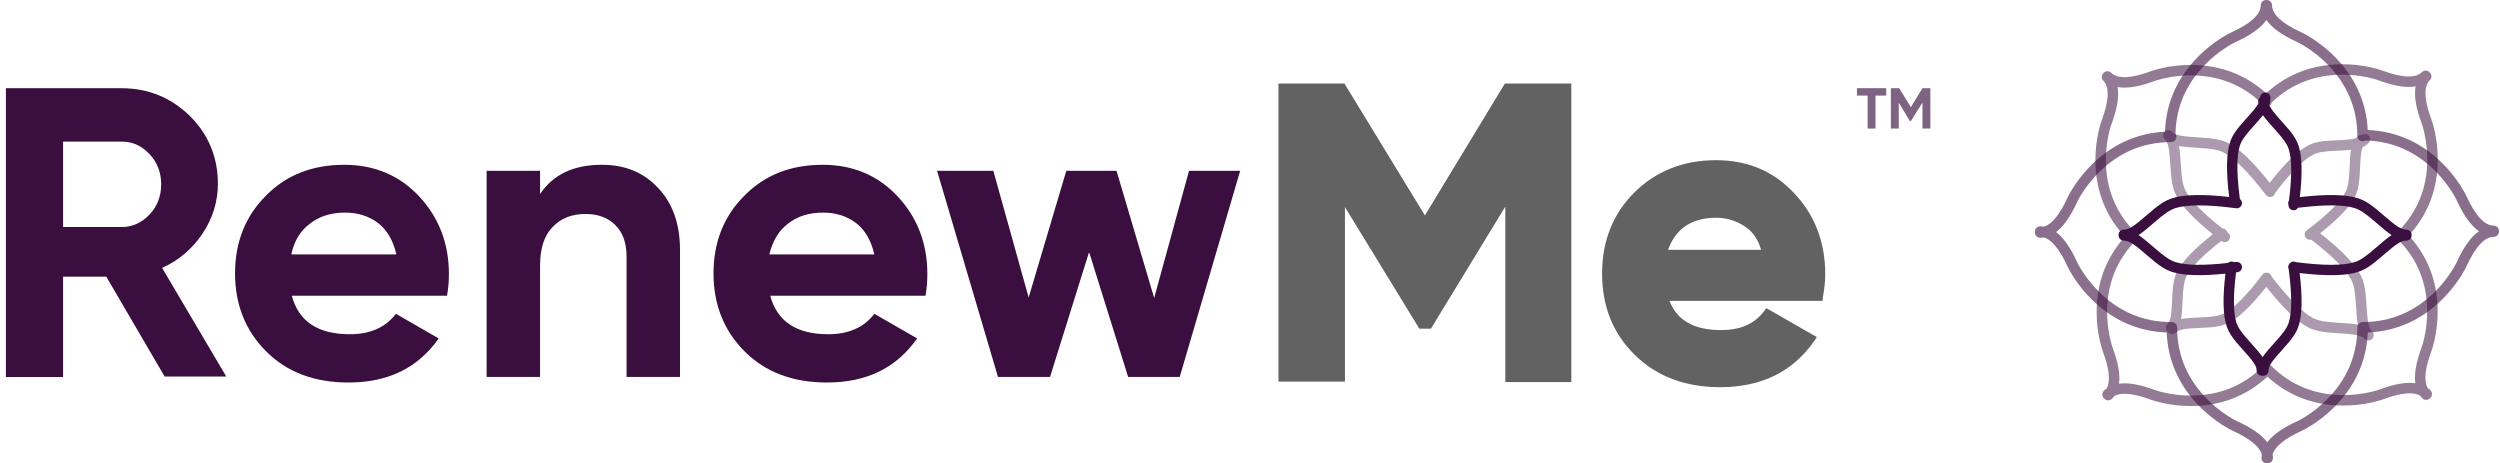 <svg width="259" height="48" viewBox="0 0 259 48" fill="none" xmlns="http://www.w3.org/2000/svg">
<g opacity="0.6">
<path d="M234.801 0.001L234.837 0C235.139 0 235.384 0.244 235.384 0.546C235.384 1.459 236.375 2.426 238.472 3.376C238.701 3.482 239.08 3.686 239.562 3.996C240.358 4.51 241.153 5.139 241.896 5.892C243.894 7.917 245.148 10.436 245.298 13.468C248.38 13.594 250.938 14.852 252.989 16.871C253.743 17.613 254.373 18.407 254.887 19.201C255.198 19.682 255.402 20.061 255.508 20.289C256.46 22.384 257.428 23.373 258.343 23.373C258.644 23.373 258.889 23.618 258.889 23.919C258.889 23.932 258.889 23.945 258.888 23.958L258.889 23.995C258.889 24.296 258.644 24.54 258.343 24.54C257.428 24.54 256.46 25.53 255.508 27.624C255.402 27.853 255.198 28.232 254.887 28.712C254.373 29.507 253.743 30.301 252.989 31.043C250.939 33.06 248.383 34.318 245.301 34.445C245.172 37.515 243.913 40.063 241.896 42.108C241.153 42.861 240.358 43.49 239.562 44.004C239.08 44.314 238.701 44.518 238.472 44.624C236.675 45.438 235.69 46.265 235.445 47.059C235.468 47.189 235.478 47.321 235.478 47.454C235.478 47.756 235.234 48 234.932 48L234.884 47.996L234.837 48C234.573 48 234.353 47.813 234.302 47.564L234.291 47.454C234.291 47.322 234.302 47.191 234.322 47.062C234.082 46.267 233.097 45.439 231.297 44.624C231.068 44.518 230.689 44.314 230.208 44.004C229.412 43.49 228.617 42.861 227.874 42.108C225.857 40.065 224.599 37.518 224.468 34.448C221.361 34.334 218.786 33.073 216.723 31.043C215.969 30.301 215.338 29.507 214.824 28.712C214.514 28.232 214.309 27.853 214.203 27.624C213.388 25.829 212.56 24.846 211.764 24.601C211.634 24.624 211.502 24.635 211.369 24.635C211.067 24.635 210.822 24.39 210.822 24.089L210.827 24.041L210.822 23.995C210.822 23.731 211.01 23.511 211.259 23.46L211.369 23.449C211.501 23.449 211.632 23.459 211.761 23.48C212.558 23.24 213.387 22.256 214.203 20.459C214.309 20.231 214.514 19.852 214.824 19.372C215.338 18.577 215.969 17.783 216.723 17.041C218.747 15.049 221.264 13.797 224.293 13.644L224.292 13.675L224.294 13.638C224.405 10.53 225.668 7.955 227.704 5.892C228.446 5.139 229.242 4.51 230.038 3.996C230.519 3.686 230.898 3.482 231.127 3.376C233.224 2.426 234.215 1.459 234.215 0.546C234.215 0.244 234.46 0 234.762 0C234.775 0 234.788 0 234.801 0.001ZM234.798 2.068C234.217 2.904 233.134 3.665 231.581 4.369C231.541 4.387 231.455 4.43 231.332 4.496C231.121 4.61 230.885 4.749 230.63 4.913C229.898 5.385 229.165 5.966 228.482 6.658C226.585 8.58 225.435 10.969 225.381 13.872C225.44 13.959 225.474 14.063 225.474 14.174C225.474 14.475 225.229 14.72 224.927 14.72C221.923 14.72 219.461 15.878 217.49 17.818C216.796 18.5 216.215 19.232 215.742 19.963C215.578 20.218 215.439 20.454 215.325 20.664C215.258 20.788 215.216 20.873 215.197 20.913C214.526 22.391 213.802 23.443 213.009 24.044C213.802 24.64 214.526 25.693 215.197 27.171C215.216 27.211 215.258 27.296 215.325 27.419C215.439 27.63 215.578 27.866 215.742 28.12C216.215 28.852 216.796 29.584 217.49 30.266C219.461 32.206 221.923 33.364 224.927 33.364L224.993 33.369C224.996 33.369 225 33.369 225.003 33.369C225.305 33.369 225.549 33.613 225.549 33.915C225.549 36.915 226.709 39.373 228.652 41.342C229.335 42.034 230.069 42.615 230.801 43.087C231.056 43.251 231.292 43.39 231.503 43.504C231.626 43.57 231.711 43.613 231.752 43.631C233.232 44.302 234.285 45.025 234.887 45.816C235.484 45.025 236.538 44.302 238.018 43.631C238.059 43.613 238.144 43.57 238.267 43.504C238.478 43.39 238.714 43.251 238.969 43.087C239.701 42.615 240.434 42.034 241.117 41.342C243.06 39.373 244.22 36.915 244.22 33.915C244.22 33.65 244.408 33.43 244.658 33.38C244.698 33.37 244.74 33.364 244.784 33.364C247.788 33.364 250.25 32.206 252.222 30.266C252.915 29.584 253.496 28.852 253.969 28.12C254.134 27.866 254.273 27.63 254.386 27.419C254.453 27.296 254.495 27.211 254.514 27.171C255.218 25.62 255.981 24.538 256.819 23.955C255.981 23.375 255.218 22.293 254.514 20.743C254.495 20.702 254.453 20.617 254.386 20.494C254.273 20.284 254.134 20.048 253.969 19.793C253.496 19.062 252.915 18.33 252.222 17.648C250.307 15.764 247.93 14.617 245.043 14.552C244.962 14.604 244.868 14.631 244.767 14.631C244.465 14.631 244.22 14.387 244.22 14.085C244.22 11.085 243.06 8.627 241.117 6.658C240.434 5.966 239.701 5.385 238.969 4.913C238.714 4.749 238.478 4.61 238.267 4.496C238.144 4.43 238.059 4.387 238.018 4.369C236.465 3.665 235.382 2.904 234.798 2.068Z" fill="#3A0F3F"/>
</g>
<path opacity="0.55" d="M251.711 7.497L251.738 7.521C251.95 7.733 251.95 8.076 251.738 8.288C251.095 8.93 251.111 10.305 251.916 12.445C252.003 12.679 252.125 13.089 252.245 13.645C252.443 14.564 252.559 15.565 252.551 16.615C252.53 19.471 251.62 22.148 249.544 24.4C251.613 26.649 252.521 29.323 252.542 32.175C252.55 33.225 252.434 34.226 252.236 35.145C252.116 35.701 251.994 36.11 251.907 36.345C251.216 38.181 251.106 39.454 251.495 40.184C251.603 40.258 251.702 40.342 251.795 40.435C252.007 40.647 252.007 40.99 251.795 41.202L251.758 41.233L251.729 41.268C251.543 41.454 251.257 41.477 251.046 41.338L250.961 41.268C250.867 41.175 250.782 41.075 250.705 40.969C249.975 40.581 248.701 40.691 246.865 41.38C246.63 41.467 246.22 41.589 245.663 41.709C244.743 41.907 243.741 42.022 242.689 42.014C239.834 41.994 237.157 41.087 234.906 39.022C232.642 41.122 229.945 42.043 227.066 42.064C226.015 42.072 225.013 41.957 224.092 41.759C223.536 41.639 223.125 41.517 222.89 41.43C221.052 40.74 219.777 40.63 219.046 41.019C218.972 41.126 218.888 41.225 218.795 41.318C218.583 41.53 218.239 41.53 218.027 41.318L217.996 41.281L217.96 41.252C217.775 41.067 217.751 40.781 217.891 40.57L217.96 40.485C218.054 40.391 218.154 40.306 218.26 40.23C218.649 39.501 218.538 38.229 217.848 36.395C217.762 36.16 217.639 35.751 217.519 35.195C217.321 34.276 217.205 33.275 217.213 32.225C217.234 29.404 218.122 26.758 220.144 24.524L220.449 24.84C218.12 22.515 217.106 19.699 217.084 16.685C217.077 15.634 217.192 14.634 217.391 13.714C217.51 13.159 217.633 12.749 217.72 12.514C218.525 10.375 218.541 8.999 217.898 8.358C217.686 8.146 217.686 7.803 217.898 7.591C217.907 7.582 217.917 7.573 217.927 7.564L217.951 7.538C218.163 7.326 218.507 7.326 218.719 7.538C219.362 8.18 220.739 8.164 222.881 7.36C223.116 7.273 223.527 7.151 224.083 7.031C225.004 6.833 226.006 6.718 227.057 6.725C229.886 6.746 232.54 7.636 234.779 9.661C237.034 7.587 239.716 6.676 242.578 6.656C243.63 6.648 244.632 6.763 245.552 6.961C246.109 7.081 246.519 7.203 246.754 7.29C248.897 8.094 250.274 8.11 250.917 7.468C251.129 7.256 251.472 7.256 251.684 7.468C251.694 7.477 251.703 7.487 251.711 7.497ZM250.255 8.947C249.341 9.112 248.175 8.936 246.766 8.447L246.375 8.306L246.277 8.273C246.233 8.258 246.177 8.241 246.11 8.221C245.882 8.153 245.619 8.085 245.324 8.021C244.477 7.839 243.553 7.733 242.586 7.74C239.915 7.76 237.437 8.622 235.363 10.603C235.342 10.695 235.295 10.781 235.224 10.852C235.012 11.063 234.669 11.063 234.457 10.852C232.345 8.743 229.8 7.83 227.05 7.81C226.082 7.803 225.158 7.909 224.312 8.091C224.017 8.155 223.753 8.223 223.525 8.291C223.459 8.311 223.403 8.328 223.358 8.342L223.26 8.376C221.675 8.971 220.378 9.196 219.379 9.019C219.544 9.931 219.368 11.096 218.879 12.503L218.737 12.893L218.704 12.991C218.689 13.035 218.672 13.091 218.652 13.157C218.584 13.385 218.516 13.648 218.452 13.943C218.27 14.788 218.163 15.711 218.17 16.677C218.19 19.358 219.062 21.844 221.067 23.922C221.171 23.942 221.267 23.991 221.345 24.069C221.557 24.281 221.557 24.624 221.345 24.836C219.234 26.944 218.319 29.486 218.299 32.233C218.292 33.199 218.398 34.121 218.581 34.966C218.644 35.261 218.713 35.524 218.781 35.752C218.821 35.885 218.851 35.975 218.866 36.017C219.434 37.526 219.666 38.774 219.532 39.752C220.508 39.615 221.758 39.846 223.269 40.414C223.311 40.429 223.401 40.459 223.534 40.499C223.762 40.567 224.026 40.635 224.321 40.699C225.167 40.881 226.091 40.987 227.059 40.98C229.809 40.96 232.354 40.046 234.466 37.938L234.509 37.901C234.513 37.897 234.518 37.892 234.522 37.888C234.734 37.676 235.078 37.676 235.29 37.888C237.401 39.996 239.946 40.91 242.697 40.93C243.664 40.937 244.588 40.831 245.434 40.649C245.73 40.585 245.993 40.517 246.221 40.449C246.355 40.409 246.444 40.379 246.486 40.364C247.998 39.796 249.247 39.565 250.226 39.699C250.089 38.724 250.321 37.476 250.889 35.967C250.905 35.925 250.935 35.835 250.975 35.702C251.043 35.474 251.111 35.211 251.175 34.916C251.357 34.071 251.463 33.149 251.456 32.183C251.436 29.436 250.522 26.894 248.41 24.786C248.223 24.599 248.201 24.31 248.344 24.099C248.365 24.065 248.39 24.033 248.419 24.004C250.531 21.895 251.445 19.354 251.465 16.607C251.472 15.641 251.366 14.719 251.184 13.873C251.12 13.579 251.052 13.315 250.984 13.088C250.964 13.021 250.946 12.965 250.932 12.921L250.898 12.823C250.302 11.24 250.077 9.945 250.255 8.947Z" fill="#3A0F3F"/>
<path d="M245.387 14.039C245.599 14.251 245.599 14.594 245.387 14.806C245.195 14.998 245.006 15.14 244.775 15.248C244.61 15.619 244.549 16.243 244.495 17.532C244.436 18.931 244.33 19.662 243.982 20.359C243.453 21.417 242.25 22.677 240.364 24.169C242.56 25.893 243.957 27.328 244.563 28.509C244.944 29.251 245.07 30.029 245.16 31.517C245.274 33.401 245.376 33.965 245.759 34.348C245.945 34.533 245.968 34.819 245.829 35.03L245.759 35.115L245.674 35.184C245.463 35.323 245.177 35.3 244.991 35.115C244.608 34.732 244.043 34.63 242.156 34.517C240.667 34.427 239.887 34.3 239.145 33.92C237.959 33.314 236.518 31.914 234.788 29.711C233.247 31.67 231.952 32.914 230.869 33.454C230.17 33.802 229.438 33.908 228.037 33.967C226.288 34.04 225.761 34.126 225.424 34.462C225.212 34.674 224.868 34.674 224.656 34.462C224.636 34.443 224.618 34.422 224.602 34.4L224.54 34.346C224.328 34.135 224.328 33.791 224.54 33.579C224.877 33.242 224.962 32.716 225.036 30.97C225.095 29.571 225.201 28.84 225.549 28.142C226.086 27.069 227.316 25.788 229.249 24.268C227.285 22.686 226.023 21.356 225.455 20.25C225.074 19.508 224.948 18.73 224.858 17.242C224.744 15.358 224.642 14.794 224.259 14.411C224.073 14.226 224.05 13.94 224.189 13.729L224.259 13.644C224.471 13.432 224.814 13.432 225.026 13.644C225.41 14.027 225.975 14.129 227.862 14.242C229.351 14.332 230.131 14.459 230.873 14.838C232.038 15.435 233.45 16.798 235.141 18.936C236.731 16.894 238.064 15.601 239.174 15.047C239.873 14.7 240.605 14.594 242.006 14.535C243.056 14.491 243.665 14.442 244.058 14.338C244.107 14.276 244.163 14.216 244.223 14.155C244.344 14.035 244.507 13.983 244.664 13.999C244.876 13.828 245.189 13.841 245.387 14.039ZM243.564 15.521C243.167 15.565 242.676 15.592 242.052 15.618C240.805 15.671 240.172 15.762 239.659 16.018C238.667 16.512 237.334 17.838 235.704 19.986C235.679 20.107 235.611 20.217 235.506 20.297C235.268 20.479 234.927 20.433 234.745 20.195C232.937 17.829 231.467 16.361 230.378 15.804C229.816 15.516 229.135 15.405 227.797 15.325C226.883 15.27 226.236 15.218 225.746 15.131C225.835 15.619 225.886 16.265 225.942 17.177C226.022 18.514 226.133 19.194 226.421 19.755C226.932 20.75 228.205 22.062 230.232 23.661C230.394 23.663 230.552 23.737 230.657 23.875C230.7 23.933 230.731 23.996 230.748 24.062L230.819 24.116C231.057 24.298 231.103 24.638 230.921 24.876C230.739 25.114 230.398 25.16 230.16 24.979L230.131 24.956C228.194 26.457 226.988 27.692 226.521 28.626C226.265 29.139 226.174 29.771 226.121 31.016C226.082 31.943 226.041 32.577 225.955 33.05C226.428 32.963 227.063 32.922 227.991 32.883C229.238 32.831 229.871 32.739 230.384 32.484C231.385 31.985 232.732 30.64 234.381 28.459C234.562 28.221 234.903 28.173 235.142 28.354C235.242 28.43 235.309 28.534 235.339 28.646L235.272 28.564C237.081 30.93 238.551 32.398 239.64 32.955C240.202 33.243 240.883 33.353 242.221 33.434C243.135 33.489 243.781 33.541 244.27 33.63C244.183 33.14 244.131 32.494 244.076 31.582C243.995 30.245 243.885 29.565 243.597 29.004C243.039 27.916 241.569 26.449 239.199 24.643L239.437 24.826C239.233 24.877 239.009 24.805 238.874 24.627C238.693 24.388 238.741 24.048 238.98 23.867C241.164 22.22 242.51 20.875 243.01 19.875C243.266 19.363 243.357 18.731 243.41 17.486C243.447 16.604 243.485 15.987 243.564 15.521Z" fill="#3A0F3F" fill-opacity="0.42"/>
<path d="M234.68 9.582C234.977 9.582 235.218 9.827 235.218 10.129C235.218 10.404 235.185 10.64 235.099 10.881C235.245 11.265 235.64 11.753 236.505 12.71C237.445 13.75 237.884 14.348 238.129 15.094C238.503 16.23 238.542 17.997 238.264 20.421C241.016 20.102 243.007 20.134 244.269 20.532C245.07 20.785 245.717 21.242 246.844 22.221C248.272 23.462 248.747 23.786 249.295 23.786C249.597 23.786 249.843 24.026 249.843 24.323V24.39C249.843 24.686 249.597 24.927 249.295 24.927C248.747 24.927 248.272 25.251 246.844 26.491C245.717 27.471 245.07 27.927 244.269 28.18C243.004 28.58 241.006 28.611 238.245 28.29C238.544 30.8 238.511 32.62 238.129 33.783C237.884 34.529 237.445 35.126 236.505 36.166C235.331 37.465 235.022 37.901 235.022 38.382C235.022 38.684 234.781 38.929 234.484 38.929C234.456 38.929 234.429 38.927 234.403 38.923L234.321 38.929C234.024 38.929 233.783 38.684 233.783 38.382C233.783 37.901 233.474 37.465 232.3 36.166C231.36 35.126 230.921 34.529 230.676 33.783C230.297 32.629 230.262 30.828 230.554 28.349C228.065 28.606 226.241 28.554 225.058 28.18C224.257 27.927 223.61 27.471 222.483 26.491C221.055 25.251 220.58 24.927 220.032 24.927C219.73 24.927 219.484 24.686 219.484 24.39L219.485 24.357C219.485 24.346 219.484 24.334 219.484 24.323C219.484 24.026 219.73 23.786 220.032 23.786C220.58 23.786 221.055 23.462 222.483 22.221C223.61 21.242 224.257 20.785 225.058 20.532C226.302 20.139 228.253 20.103 230.94 20.406C230.619 17.802 230.644 15.919 231.035 14.729C231.28 13.983 231.719 13.386 232.659 12.345C233.363 11.566 233.756 11.097 233.958 10.743C233.949 10.663 233.946 10.58 233.946 10.494C233.946 10.322 234.024 10.169 234.146 10.068C234.174 9.795 234.403 9.582 234.68 9.582ZM234.442 11.938C234.196 12.252 233.87 12.622 233.451 13.086C232.615 14.011 232.235 14.528 232.055 15.076C231.725 16.082 231.705 17.842 232.016 20.323L232.062 20.677L232.056 20.618C232.206 20.731 232.292 20.918 232.265 21.115C232.225 21.409 231.949 21.616 231.649 21.576C228.667 21.183 226.57 21.183 225.394 21.555C224.788 21.747 224.223 22.146 223.21 23.025C222.491 23.65 221.981 24.075 221.559 24.357C221.981 24.638 222.491 25.063 223.21 25.687C224.223 26.567 224.788 26.966 225.394 27.158C226.458 27.494 228.277 27.526 230.824 27.238C230.937 27.13 231.096 27.074 231.261 27.098C231.328 27.107 231.391 27.129 231.448 27.161L231.649 27.137C231.949 27.097 232.225 27.304 232.265 27.598C232.306 27.892 232.095 28.162 231.795 28.202L231.652 28.22C231.347 30.684 231.367 32.433 231.697 33.436C231.877 33.984 232.256 34.5 233.093 35.425C233.716 36.115 234.132 36.597 234.403 36.996C234.673 36.597 235.09 36.115 235.713 35.425C236.549 34.5 236.929 33.984 237.109 33.436C237.452 32.391 237.46 30.533 237.111 27.9C237.065 27.808 237.047 27.704 237.062 27.598C237.074 27.508 237.108 27.426 237.158 27.357C237.238 27.221 237.377 27.122 237.545 27.098C237.665 27.081 237.781 27.105 237.88 27.161L237.678 27.137C240.66 27.529 242.757 27.529 243.933 27.158C244.539 26.966 245.104 26.567 246.117 25.687C246.836 25.063 247.346 24.638 247.768 24.355C247.346 24.075 246.836 23.65 246.117 23.025C245.104 22.146 244.539 21.747 243.933 21.555C242.81 21.2 240.847 21.184 238.076 21.525C237.967 21.703 237.762 21.809 237.545 21.778C237.266 21.739 237.067 21.489 237.082 21.208C237.073 21.178 237.066 21.147 237.062 21.115C237.045 20.989 237.073 20.868 237.135 20.767L237.086 21.161C237.46 18.429 237.46 16.51 237.109 15.44C236.929 14.892 236.549 14.376 235.713 13.451C235.12 12.794 234.714 12.326 234.442 11.938Z" fill="#3A0F3F"/>
<path fill-rule="evenodd" clip-rule="evenodd" d="M17.083 39.055L11.014 28.666H6.535V39.055H0.611V9.14H12.604C15.349 9.14 17.709 10.102 19.684 12.025C21.61 13.949 22.573 16.306 22.573 19.047C22.573 20.875 22.044 22.607 20.984 24.194C19.925 25.781 18.528 26.983 16.794 27.753L23.44 39.007H17.083V39.055ZM6.535 14.671V23.52H12.604C13.712 23.52 14.675 23.087 15.494 22.222C16.312 21.356 16.698 20.298 16.698 19.096C16.698 17.893 16.312 16.835 15.494 15.969C14.675 15.104 13.76 14.671 12.604 14.671H6.535ZM30.227 30.635C30.949 33.328 32.972 34.627 36.247 34.627C38.367 34.627 39.956 33.906 41.015 32.511L45.446 35.06C43.327 38.09 40.245 39.629 36.103 39.629C32.587 39.629 29.745 38.571 27.578 36.407C25.459 34.29 24.351 31.597 24.351 28.326C24.351 25.104 25.411 22.411 27.53 20.294C29.649 18.13 32.346 17.072 35.669 17.072C38.8 17.072 41.401 18.178 43.424 20.343C45.446 22.507 46.506 25.2 46.506 28.375C46.506 29.096 46.458 29.817 46.313 30.635H30.227ZM30.179 26.354H41.064C40.727 24.912 40.1 23.805 39.137 23.084C38.174 22.363 37.018 22.026 35.766 22.026C34.273 22.026 33.069 22.411 32.105 23.18C31.094 23.901 30.468 25.008 30.179 26.354ZM68.138 19.429C66.644 17.841 64.718 17.072 62.358 17.072C59.42 17.072 57.301 18.082 55.952 20.102V17.697H50.414V39.052H55.952V27.509C55.952 25.729 56.386 24.383 57.253 23.517C58.12 22.603 59.227 22.17 60.672 22.17C61.973 22.17 62.984 22.555 63.755 23.324C64.525 24.094 64.911 25.152 64.911 26.595V39.052H70.449V25.922C70.449 23.18 69.679 21.016 68.138 19.429ZM79.795 30.635C80.517 33.328 82.54 34.627 85.815 34.627C87.934 34.627 89.524 33.906 90.583 32.511L95.014 35.06C92.895 38.09 89.813 39.629 85.671 39.629C82.155 39.629 79.313 38.571 77.146 36.407C75.027 34.29 73.919 31.597 73.919 28.326C73.919 25.104 74.978 22.411 77.098 20.294C79.217 18.13 81.914 17.072 85.237 17.072C88.368 17.072 90.969 18.178 92.991 20.343C95.014 22.507 96.074 25.2 96.074 28.375C96.074 29.096 96.025 29.817 95.881 30.635H79.795ZM79.698 26.354H90.583C90.246 24.912 89.62 23.805 88.657 23.084C87.693 22.363 86.537 22.026 85.285 22.026C83.792 22.026 82.588 22.411 81.625 23.18C80.662 23.901 80.035 25.008 79.698 26.354ZM128.482 17.693H123.184L119.572 30.871L115.671 17.693H110.47L106.568 30.823L102.908 17.693H97.08L103.39 39.048H108.784L112.83 26.11L116.875 39.048H122.221L128.482 17.693Z" fill="#3A0F3F"/>
<path fill-rule="evenodd" clip-rule="evenodd" d="M162.308 8.657H162.79V9.138V39.102V39.583H162.308H156.432H155.951V39.102V21.403L148.389 33.811L148.245 34.052H148.004H147.33H147.041L146.896 33.811L139.335 21.451V39.054V39.535H138.853H132.929H132.447V39.054V9.138V8.657H132.929H138.997H139.286L139.431 8.898L147.619 22.316L155.758 8.898L155.902 8.657H156.191H162.308ZM169.299 19.961C171.515 17.749 174.356 16.595 177.776 16.595C181.051 16.595 183.796 17.749 185.915 20.058C188.034 22.318 189.094 25.108 189.094 28.426C189.094 29.148 188.998 29.965 188.853 30.783L188.805 31.168H188.42H172.959C173.73 33.188 175.512 34.198 178.306 34.198C180.28 34.198 181.725 33.572 182.737 32.274L182.977 31.937L183.363 32.13L187.794 34.679L188.227 34.919L187.938 35.352C185.723 38.526 182.448 40.114 178.209 40.114C174.549 40.114 171.563 38.959 169.347 36.747C167.084 34.535 165.976 31.697 165.976 28.33C165.976 25.012 167.084 22.174 169.299 19.961ZM174.404 23.569C173.682 24.146 173.152 24.915 172.815 25.877H182.448C182.159 24.867 181.629 24.05 180.858 23.52C179.943 22.895 178.932 22.559 177.776 22.559C176.427 22.559 175.271 22.895 174.404 23.569Z" fill="#626262"/>
<g opacity="0.65">
<path d="M195.411 9.135V9.904H194.303V13.319H193.485V9.904H192.377V9.135H195.411Z" fill="#3A0F3F"/>
<path d="M199.986 9.135V13.319H199.168V10.626L197.964 12.55H197.867L196.711 10.626V13.319H195.893V9.135H196.76L197.964 11.107L199.168 9.135H199.986Z" fill="#3A0F3F"/>
</g>
</svg>
